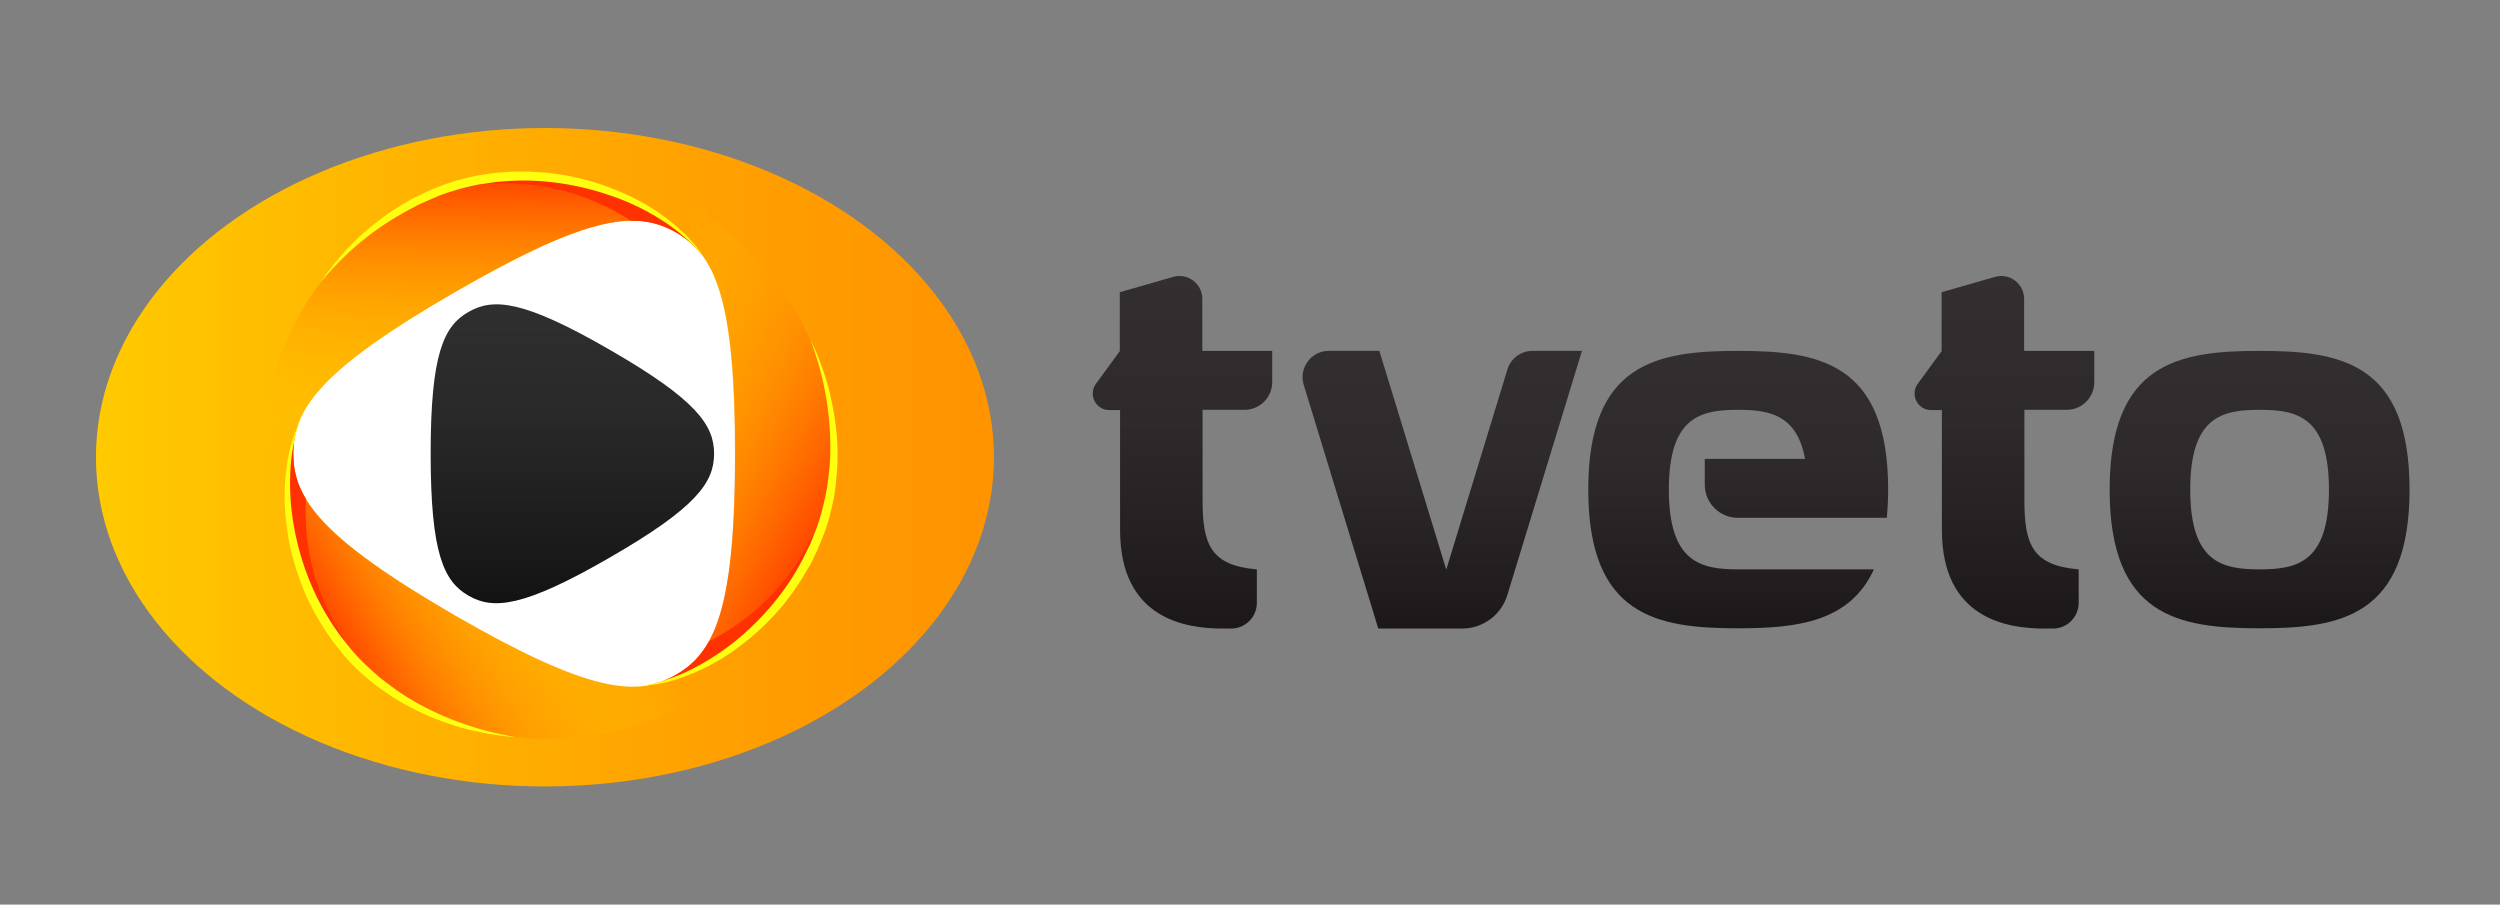 <?xml version="1.0" encoding="utf-8"?>
<!-- Generator: Adobe Illustrator 22.1.0, SVG Export Plug-In . SVG Version: 6.00 Build 0)  -->
<svg version="1.1" id="Layer_1" xmlns="http://www.w3.org/2000/svg" xmlns:xlink="http://www.w3.org/1999/xlink" x="0px" y="0px"
	 viewBox="0 0 912 330" style="enable-background:new 0 0 912 330;" xml:space="preserve">
<rect x="0" y="0" width="912" height="330" fill="#808080" stroke="none"/>
<style type="text/css">
	.st0{fill:url(#SVGID_1_);}
	.st1{fill:url(#SVGID_2_);}
	.st2{fill:url(#SVGID_3_);}
	.st3{fill:url(#SVGID_4_);}
	.st4{fill:url(#SVGID_5_);}
	.st5{fill:url(#SVGID_6_);}
	.st6{fill:#FFFFFF;}
	.st7{fill:url(#SVGID_9_);}
	.st8{fill:#FF3100;}
	.st9{fill:url(#SVGID_10_);}
	.st10{fill:url(#SVGID_11_);}
	.st11{fill:#FFFF10;}
	.st12{fill:url(#SVGID_12_);}
</style>
<g>
	<linearGradient id="SVGID_1_" gradientUnits="userSpaceOnUse" x1="824.345" y1="229.209" x2="824.345" y2="127.984">
		<stop  offset="0" style="stop-color:#1C1819"/>
		<stop  offset="0.114" style="stop-color:#201C1D"/>
		<stop  offset="0.586" style="stop-color:#2E2A2B"/>
		<stop  offset="1" style="stop-color:#332F30"/>
	</linearGradient>
	<path class="st0" d="M824.3,128c-29.5,0-54.7,4.3-54.7,50.6c0,46.3,25.1,50.6,54.7,50.6c29.5,0,54.7-4.3,54.7-50.6
		C879,132.3,853.9,128,824.3,128z M824.3,207.7c-13.7,0-25.3-2.5-25.3-29.1c0-26.6,11.6-29.1,25.3-29.1c13.7,0,25.3,2.5,25.3,29.1
		C849.6,205.2,838,207.7,824.3,207.7z"/>
	<linearGradient id="SVGID_2_" gradientUnits="userSpaceOnUse" x1="731.205" y1="229.209" x2="731.205" y2="100.586">
		<stop  offset="0" style="stop-color:#1C1819"/>
		<stop  offset="0.114" style="stop-color:#201C1D"/>
		<stop  offset="0.586" style="stop-color:#2E2A2B"/>
		<stop  offset="1" style="stop-color:#332F30"/>
	</linearGradient>
	<path class="st1" d="M738.5,149.5v33.1c0,16.2,3.1,23.7,19.8,25.1v12.2c0,5.2-4.2,9.4-9.4,9.4h-3c-13.6,0-37.5-3.5-37.5-36v-22.9
		c0-1,0-1.3,0-1.3v-19.5h-3.9c-5,0-7.8-5.6-4.9-9.6l8.7-11.9v-21.5l19.5-5.6c5.3-1.5,10.6,2.5,10.6,8V128H764v11.4
		c0,5.6-4.5,10.1-10.1,10.1H738.5z"/>
	<linearGradient id="SVGID_3_" gradientUnits="userSpaceOnUse" x1="431.469" y1="229.209" x2="431.469" y2="100.586">
		<stop  offset="0" style="stop-color:#1C1819"/>
		<stop  offset="0.114" style="stop-color:#201C1D"/>
		<stop  offset="0.586" style="stop-color:#2E2A2B"/>
		<stop  offset="1" style="stop-color:#332F30"/>
	</linearGradient>
	<path class="st2" d="M438.7,149.5v33.1c0,16.2,3.1,23.7,19.8,25.1v12.2c0,5.2-4.2,9.4-9.4,9.4h-3c-13.6,0-37.5-3.5-37.5-36v-22.9
		c0-1,0-1.3,0-1.3v-19.5h-3.9c-5,0-7.8-5.6-4.9-9.6l8.7-11.9v-21.5l19.5-5.6c5.3-1.5,10.6,2.5,10.6,8V128h25.5v11.4
		c0,5.6-4.5,10.1-10.1,10.1H438.7z"/>
	<linearGradient id="SVGID_4_" gradientUnits="userSpaceOnUse" x1="634.053" y1="229.209" x2="634.053" y2="127.984">
		<stop  offset="0" style="stop-color:#1C1819"/>
		<stop  offset="0.114" style="stop-color:#201C1D"/>
		<stop  offset="0.586" style="stop-color:#2E2A2B"/>
		<stop  offset="1" style="stop-color:#332F30"/>
	</linearGradient>
	<path class="st3" d="M621.9,167.4h36.6c-3-16.1-13-17.9-24.4-17.9c-13.7,0-25.3,2.5-25.3,29.1c0,26.6,11.6,29.1,25.3,29.1h49.5
		c-8.8,19.2-28,21.5-49.5,21.5h0c-29.5,0-54.7-4.3-54.7-50.6c0-46.3,25.1-50.6,54.7-50.6c29.5,0,54.7,4.3,54.7,50.6
		c0,3.7-0.2,7.1-0.5,10.3h-15.8v0H634c-6.7,0-12.1-5.4-12.1-12.1V167.4z"/>
	<linearGradient id="SVGID_5_" gradientUnits="userSpaceOnUse" x1="526.167" y1="229.206" x2="526.167" y2="127.981">
		<stop  offset="0" style="stop-color:#1C1819"/>
		<stop  offset="0.114" style="stop-color:#201C1D"/>
		<stop  offset="0.586" style="stop-color:#2E2A2B"/>
		<stop  offset="1" style="stop-color:#332F30"/>
	</linearGradient>
	<path class="st4" d="M577.1,128l-27.2,89c-2.2,7.3-8.9,12.3-16.6,12.3h-30.5l-27.2-88.9c-1.9-6.1,2.7-12.4,9.1-12.4h18.5l24.4,79.8
		l22.3-73c1.2-4,4.9-6.8,9.1-6.8H577.1z"/>
</g>
<linearGradient id="SVGID_6_" gradientUnits="userSpaceOnUse" x1="35" y1="166.831" x2="362.612" y2="166.831">
	<stop  offset="0" style="stop-color:#FFCA00"/>
	<stop  offset="0.189" style="stop-color:#FFBD00"/>
	<stop  offset="0.709" style="stop-color:#FF9F00"/>
	<stop  offset="1" style="stop-color:#FF9300"/>
</linearGradient>
<ellipse class="st5" cx="198.8" cy="166.8" rx="163.8" ry="120.1"/>
<g>
	<defs>
		<ellipse id="SVGID_7_" cx="198.8" cy="166.8" rx="154.9" ry="113.5"/>
	</defs>
	<clipPath id="SVGID_8_">
		<use xlink:href="#SVGID_7_"  style="overflow:visible;"/>
	</clipPath>
</g>
<path class="st6" d="M246.7,246.2L246.7,246.2c14-8.1,21.6-23.8,21.5-80.7c0-56.9-7.5-72.6-21.5-80.7l0,0
	c-14-8.1-31.3-6.8-80.6,21.7c-49.3,28.4-59.1,42.8-59.1,59v0.1c0,16.1,9.8,30.5,59.1,59C215.4,253,232.7,254.3,246.7,246.2z"/>
<linearGradient id="SVGID_9_" gradientUnits="userSpaceOnUse" x1="1509.112" y1="480.3" x2="1610.463" y2="480.3" gradientTransform="matrix(0 1 -1 0 656.459 -1444.958)">
	<stop  offset="0" style="stop-color:#FF4200"/>
	<stop  offset="0.237" style="stop-color:#FF7200;stop-opacity:0.763"/>
	<stop  offset="0.466" style="stop-color:#FF9800;stop-opacity:0.534"/>
	<stop  offset="0.676" style="stop-color:#FFB300;stop-opacity:0.324"/>
	<stop  offset="0.86" style="stop-color:#FFC400;stop-opacity:0.14"/>
	<stop  offset="1" style="stop-color:#FFCA00;stop-opacity:0"/>
</linearGradient>
<path class="st7" d="M96,165.5c0-37.1,20.6-74.3,56.4-92.4c2.1-1.1,4.2-2,6.3-2.9c5.1-2,10.2-3.5,15.3-4.5
	c33.9-6.5,68.2,8.5,82.2,27.6c-2.8-3.7-6-6.4-9.6-8.5l0,0c-4.8-2.7-9.9-4.4-16.6-4.3c-12.9,0.2-31.5,7.2-64,26
	c-44.1,25.4-56.6,39.6-58.7,53.9L96,165.5z"/>
<path class="st8" d="M256.3,93.3c-2.8-3.7-6-6.4-9.6-8.5l0,0c-4.8-2.7-9.9-4.4-16.6-4.3c-14.3-9.4-38.2-18.8-71.4-10.3l15.3-4.5
	C208,59.2,242.3,74.2,256.3,93.3z"/>
<linearGradient id="SVGID_10_" gradientUnits="userSpaceOnUse" x1="-104.566" y1="-447.682" x2="-3.215" y2="-447.682" gradientTransform="matrix(0.866 -0.5 0.5 0.866 438.763 572.355)">
	<stop  offset="0" style="stop-color:#FF4200"/>
	<stop  offset="0.237" style="stop-color:#FF7200;stop-opacity:0.763"/>
	<stop  offset="0.466" style="stop-color:#FF9800;stop-opacity:0.534"/>
	<stop  offset="0.676" style="stop-color:#FFB300;stop-opacity:0.324"/>
	<stop  offset="0.86" style="stop-color:#FFC400;stop-opacity:0.14"/>
	<stop  offset="1" style="stop-color:#FFCA00;stop-opacity:0"/>
</linearGradient>
<path class="st9" d="M252.2,255.7c-32.1,18.5-74.7,19.3-108.3-2.7c-2-1.3-3.8-2.6-5.6-4c-4.3-3.4-8.1-7.1-11.6-11
	c-22.6-26.1-26.7-63.3-17.2-85c-1.9,4.3-2.5,8.4-2.5,12.6l0,0c0,5.5,1.1,10.8,4.6,16.5c6.7,11.1,22,23.7,54.5,42.5
	c44.1,25.5,62.6,29.2,76,23.9L252.2,255.7z"/>
<path class="st8" d="M109.5,152.9c-1.9,4.3-2.5,8.4-2.5,12.6l0,0c0,5.5,1.1,10.8,4.6,16.5c-1,17.1,2.8,42.5,26.7,67l-11.6-11
	C104.1,211.8,100,174.6,109.5,152.9z"/>
<linearGradient id="SVGID_11_" gradientUnits="userSpaceOnUse" x1="1443.592" y1="-1640.975" x2="1544.943" y2="-1640.975" gradientTransform="matrix(-0.866 -0.5 0.5 -0.866 2370.559 -503.948)">
	<stop  offset="0" style="stop-color:#FF4200"/>
	<stop  offset="6.244957e-03" style="stop-color:#FF4300;stop-opacity:0.994"/>
	<stop  offset="0.484" style="stop-color:#FF8B00;stop-opacity:0.515"/>
	<stop  offset="0.828" style="stop-color:#FFB900;stop-opacity:0.172"/>
	<stop  offset="1" style="stop-color:#FFCA00;stop-opacity:0"/>
</linearGradient>
<path class="st10" d="M252.2,75.3c32.1,18.5,54.1,55,51.8,95.1c-0.1,2.3-0.4,4.6-0.7,6.9c-0.8,5.4-2,10.6-3.8,15.5
	c-11.3,32.6-41.5,54.8-65,57.4c4.6-0.5,8.5-2,12.1-4.1l0,0c4.8-2.7,8.8-6.4,12-12.2c6.3-11.3,9.5-30.9,9.5-68.5
	c0-50.9-6-68.8-17.3-77.8L252.2,75.3z"/>
<path class="st8" d="M234.6,250.2c4.6-0.5,8.5-2,12.1-4.1l0,0c4.8-2.7,8.8-6.4,12-12.2c15.3-7.7,35.4-23.7,44.6-56.6l-3.8,15.5
	C288.3,225.4,258.1,247.6,234.6,250.2z"/>
<g>
	<path class="st11" d="M116.4,103.7c1.9-2.8,3.9-5.5,6-8.1c2.2-2.6,4.4-5.1,6.9-7.5c4.9-4.7,10.2-9,16-12.6c2.9-1.8,5.8-3.5,9-4.9
		c1.6-0.7,3.1-1.5,4.7-2.1c1.6-0.6,3.2-1.2,4.8-1.8c3.3-1.1,6.6-1.9,10-2.6l5.1-0.8l1.3-0.2l1.3-0.1l2.6-0.2l2.6-0.2
		c0.9,0,1.7,0,2.6,0l2.6,0l1.3,0c0.4,0,0.9,0.1,1.3,0.1l5.1,0.3l5.1,0.7c6.7,1.1,13.4,2.9,19.7,5.5c1.6,0.7,3.2,1.3,4.7,2l4.6,2.3
		l4.4,2.6c1.4,0.9,2.8,1.9,4.2,2.9c1.4,1,2.7,2.1,4,3.2c0.7,0.5,1.3,1.1,1.9,1.7l1.9,1.7c0.6,0.6,1.2,1.2,1.7,1.8l1.7,1.9
		c1.1,1.3,2,2.7,3,4.1c-4.3-5.2-9.5-9.5-15.1-13.1c-5.6-3.6-11.6-6.5-17.9-8.7c-12.5-4.4-25.9-6.5-39-5.5l-2.5,0.2l-1.2,0.1
		l-1.2,0.2l-4.9,0.7c-3.2,0.6-6.4,1.4-9.6,2.4c-1.6,0.5-3.1,1-4.7,1.6c-1.5,0.6-3,1.3-4.6,2l-2.3,1c-0.8,0.3-1.5,0.7-2.2,1.1
		c-1.5,0.8-2.9,1.5-4.4,2.4C135.2,84.3,124.9,93.2,116.4,103.7z"/>
</g>
<g>
	<path class="st11" d="M188.4,268.9c-3.4-0.2-6.7-0.6-10.1-1.2c-3.3-0.6-6.6-1.3-9.9-2.2c-6.5-1.9-12.9-4.4-18.9-7.6
		c-3-1.6-6-3.3-8.7-5.3c-1.4-1-2.8-1.9-4.2-3c-1.4-1.1-2.7-2.2-4-3.3c-2.6-2.3-5-4.7-7.2-7.3l-3.2-4l-0.8-1l-0.7-1.1l-1.5-2.1
		l-1.4-2.1c-0.4-0.7-0.9-1.5-1.3-2.2l-1.3-2.2l-0.6-1.1c-0.2-0.4-0.4-0.8-0.6-1.1l-2.3-4.6l-1.9-4.8c-2.4-6.4-4.2-13-5.1-19.8
		c-0.2-1.7-0.4-3.4-0.6-5.1l-0.3-5.1l0.1-5.1c0.1-1.7,0.2-3.4,0.4-5.1c0.2-1.7,0.5-3.4,0.7-5c0.1-0.8,0.3-1.7,0.5-2.5l0.6-2.5
		c0.2-0.8,0.5-1.6,0.7-2.4l0.8-2.4c0.6-1.6,1.3-3.1,2-4.7c-2.3,6.3-3.5,13-3.7,19.6c-0.3,6.7,0.2,13.3,1.4,19.9
		c2.4,13,7.3,25.6,14.8,36.5l1.4,2l0.7,1l0.8,1l3.1,3.9c2.1,2.5,4.5,4.9,6.9,7.1c1.2,1.1,2.5,2.2,3.7,3.3c1.3,1,2.6,2,4,3l2,1.5
		c0.7,0.5,1.4,0.9,2.1,1.4c1.4,0.9,2.8,1.8,4.2,2.6C162.3,262.3,175.1,266.8,188.4,268.9z"/>
</g>
<g>
	<path class="st11" d="M295.6,123.9c1.5,3,2.9,6.1,4,9.3c1.2,3.2,2.2,6.4,3,9.7c1.6,6.6,2.7,13.4,2.9,20.2c0.1,3.4,0.1,6.8-0.3,10.2
		c-0.2,1.7-0.3,3.4-0.5,5.1c-0.2,1.7-0.5,3.4-0.9,5.1c-0.7,3.4-1.6,6.7-2.7,9.9l-1.9,4.8l-0.5,1.2l-0.5,1.2l-1.1,2.3l-1.1,2.3
		c-0.4,0.8-0.8,1.5-1.3,2.2l-1.3,2.2l-0.6,1.1c-0.2,0.4-0.5,0.7-0.7,1.1l-2.9,4.3l-3.1,4.1c-4.4,5.3-9.2,10.1-14.6,14.3
		c-1.4,1-2.7,2.1-4.1,3.1l-4.3,2.8l-4.5,2.5c-1.5,0.8-3.1,1.5-4.6,2.2c-1.5,0.7-3.2,1.2-4.7,1.9c-0.8,0.3-1.6,0.5-2.4,0.8l-2.4,0.7
		c-0.8,0.3-1.6,0.4-2.5,0.6l-2.5,0.5c-1.7,0.3-3.4,0.4-5,0.6c6.6-1.2,13-3.5,18.9-6.6c5.9-3.1,11.4-6.8,16.5-11.1
		c10.1-8.6,18.6-19.2,24.2-31.1l1.1-2.2l0.5-1.1l0.5-1.2l1.8-4.6c1.1-3.1,2-6.3,2.7-9.5c0.4-1.6,0.7-3.2,1-4.9
		c0.3-1.6,0.4-3.3,0.6-4.9l0.3-2.5c0.1-0.8,0.1-1.7,0.2-2.5c0.1-1.7,0.1-3.3,0.1-5C302.9,149.8,300.4,136.4,295.6,123.9z"/>
</g>
<linearGradient id="SVGID_12_" gradientUnits="userSpaceOnUse" x1="208.851" y1="220.043" x2="208.851" y2="111.011">
	<stop  offset="0" style="stop-color:#121212"/>
	<stop  offset="0.148" style="stop-color:#191919"/>
	<stop  offset="0.632" style="stop-color:#292929"/>
	<stop  offset="1" style="stop-color:#2F2F2F"/>
</linearGradient>
<path class="st12" d="M170.9,217.3L170.9,217.3c-9-5.2-13.8-15.3-13.8-51.8c0-36.5,4.8-46.6,13.8-51.7l0,0c9-5.2,20.1-4.4,51.7,13.9
	c31.6,18.2,37.9,27.5,37.9,37.8v0c0,10.4-6.3,19.6-37.9,37.8C191,221.6,179.9,222.5,170.9,217.3z"/>
</svg>
